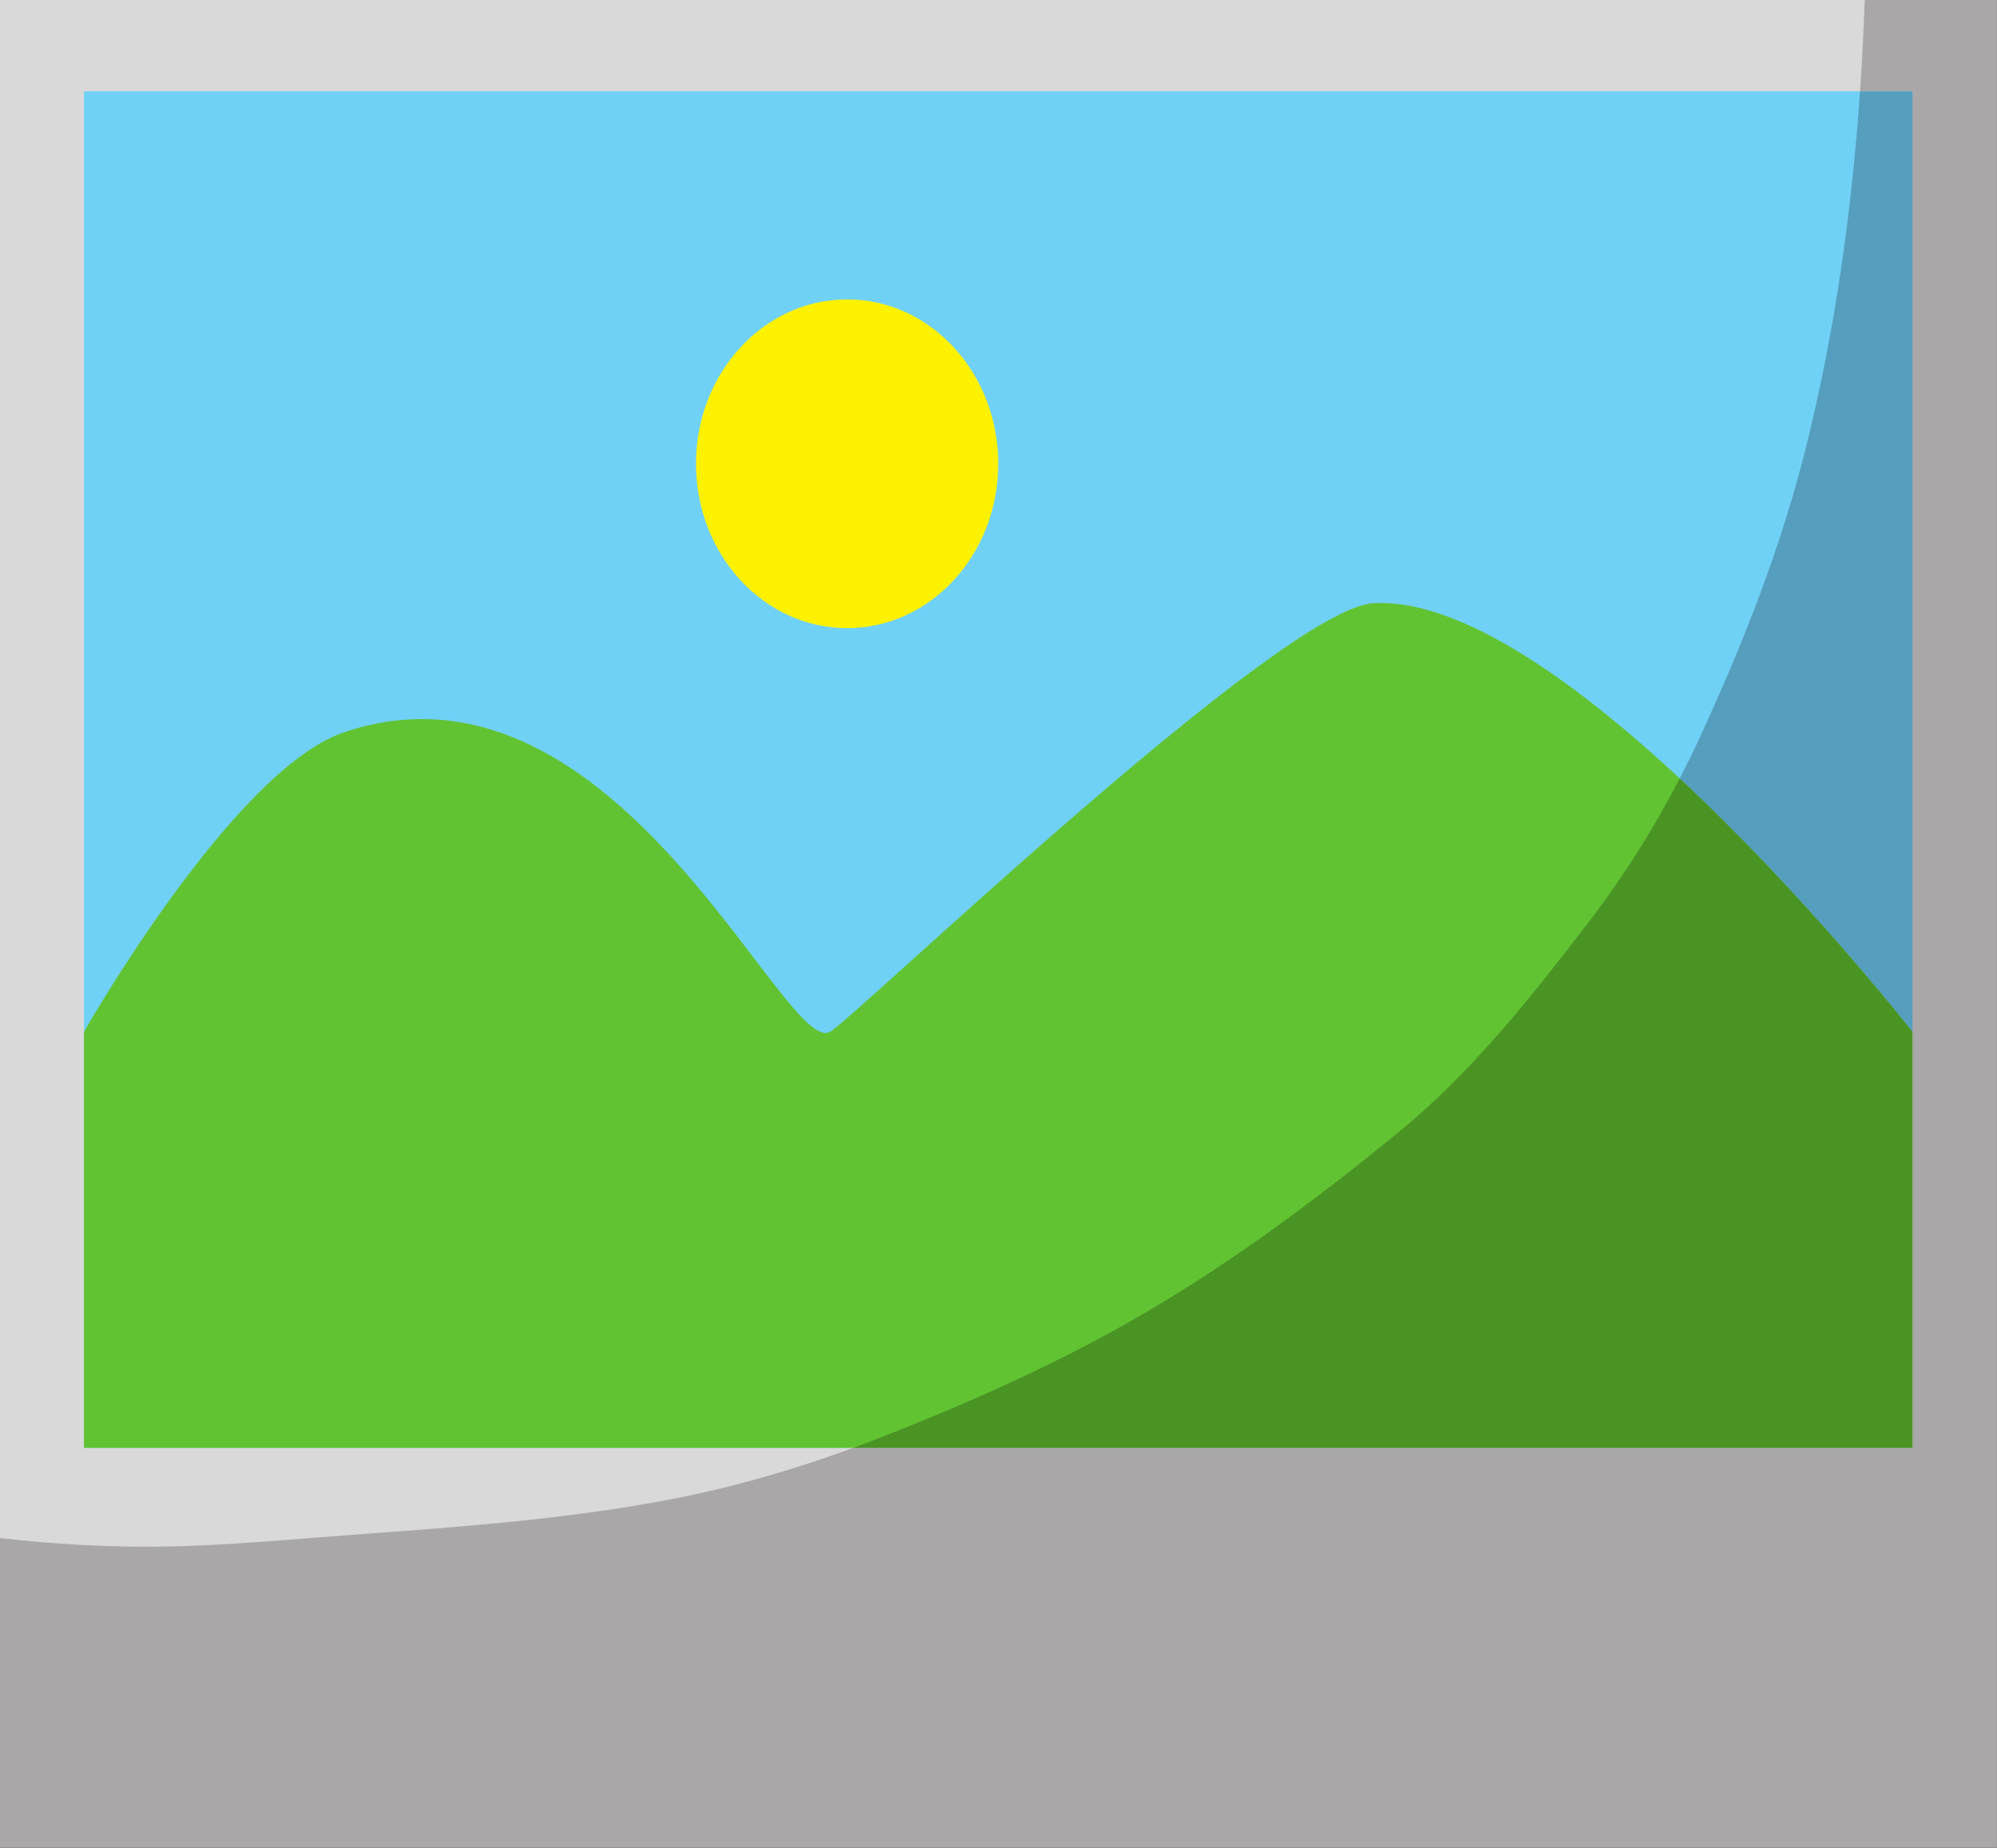 <?xml version="1.0" encoding="UTF-8"?><svg xmlns="http://www.w3.org/2000/svg" xmlns:xlink="http://www.w3.org/1999/xlink" height="335.7" preserveAspectRatio="xMidYMid meet" version="1.0" viewBox="31.2 44.8 362.9 335.7" width="362.9" zoomAndPan="magnify"><rect x="31.2" y="44.8" width="362.9" height="335.7" fill="#333333" stroke="none"/><g><g id="change1_1"><path d="M 31.156 380.434 L 394.039 380.434 L 394.039 44.766 L 31.156 44.766 Z M 31.156 380.434" fill="#dad9d9"/></g><g id="change2_1"><path d="M 46.457 307.855 L 378.75 307.855 L 378.75 61.398 L 46.457 61.398 Z M 46.457 307.855" fill="#70d1f6"/></g><g id="change3_1"><path d="M 46.457 232.273 L 46.457 307.855 L 378.75 307.855 L 378.75 232.273 C 378.75 232.273 316.184 152.281 280.727 154.402 C 263.824 155.414 186.41 229.887 182.016 232.273 C 178.137 234.383 169.449 219.172 156.301 203.957 C 141.172 186.449 120.137 168.941 93.727 177.844 C 73.531 184.648 46.457 232.273 46.457 232.273" fill="#61c332"/></g><g id="change4_1"><path d="M 212.602 129.062 C 212.602 145.555 200.309 158.922 185.145 158.922 C 169.98 158.922 157.68 145.555 157.68 129.062 C 157.68 112.57 169.98 99.199 185.145 99.199 C 200.309 99.199 212.602 112.57 212.602 129.062" fill="#fff200"/></g><g id="change5_1"><path d="M 196.148 78.344 C 197.16 77.562 198.168 76.781 199.18 76.004 C 198.223 76.742 197.273 77.484 196.316 78.223 L 196.148 78.344 M 199.18 76.004 C 199.531 75.73 199.887 75.453 200.242 75.18 C 199.891 75.453 199.531 75.73 199.18 76.004" fill="#569ebd"/></g><g id="change6_1"><path d="M 394.039 380.434 L 31.156 380.434 L 31.156 324.242 C 40.016 325.238 48.84 325.816 57.793 325.816 C 60.117 325.816 62.453 325.777 64.797 325.695 C 75.488 325.328 86.145 324.312 96.809 323.535 C 115.223 322.191 133.359 320.848 151.609 317.484 C 163.414 315.309 174.988 312 186.246 307.855 L 378.75 307.855 L 378.75 61.398 L 369.207 61.398 C 369.59 55.852 369.871 50.305 370.062 44.766 L 394.039 44.766 L 394.039 380.434" fill="#a9a7a8"/></g><g id="change5_2"><path d="M 378.75 232.273 C 378.75 232.273 359.574 207.758 336.441 186.23 C 337.836 183.535 339.168 180.805 340.438 178.035 C 348.102 161.324 354.809 144.305 359.285 126.469 C 364.605 105.289 367.695 83.359 369.207 61.398 L 378.75 61.398 L 378.75 232.273" fill="#569ebd"/></g><g id="change7_1"><path d="M 378.75 307.855 L 186.246 307.855 C 187.578 307.367 188.906 306.863 190.23 306.352 C 207.359 299.703 224.137 292.234 239.977 282.914 C 255.895 273.547 270.82 262.371 285.102 250.711 C 298.633 239.664 309.086 226.379 319.699 212.594 C 326.082 204.305 331.641 195.488 336.441 186.23 C 359.574 207.758 378.75 232.273 378.75 232.273 L 378.75 307.855" fill="#4a9424"/></g></g></svg>